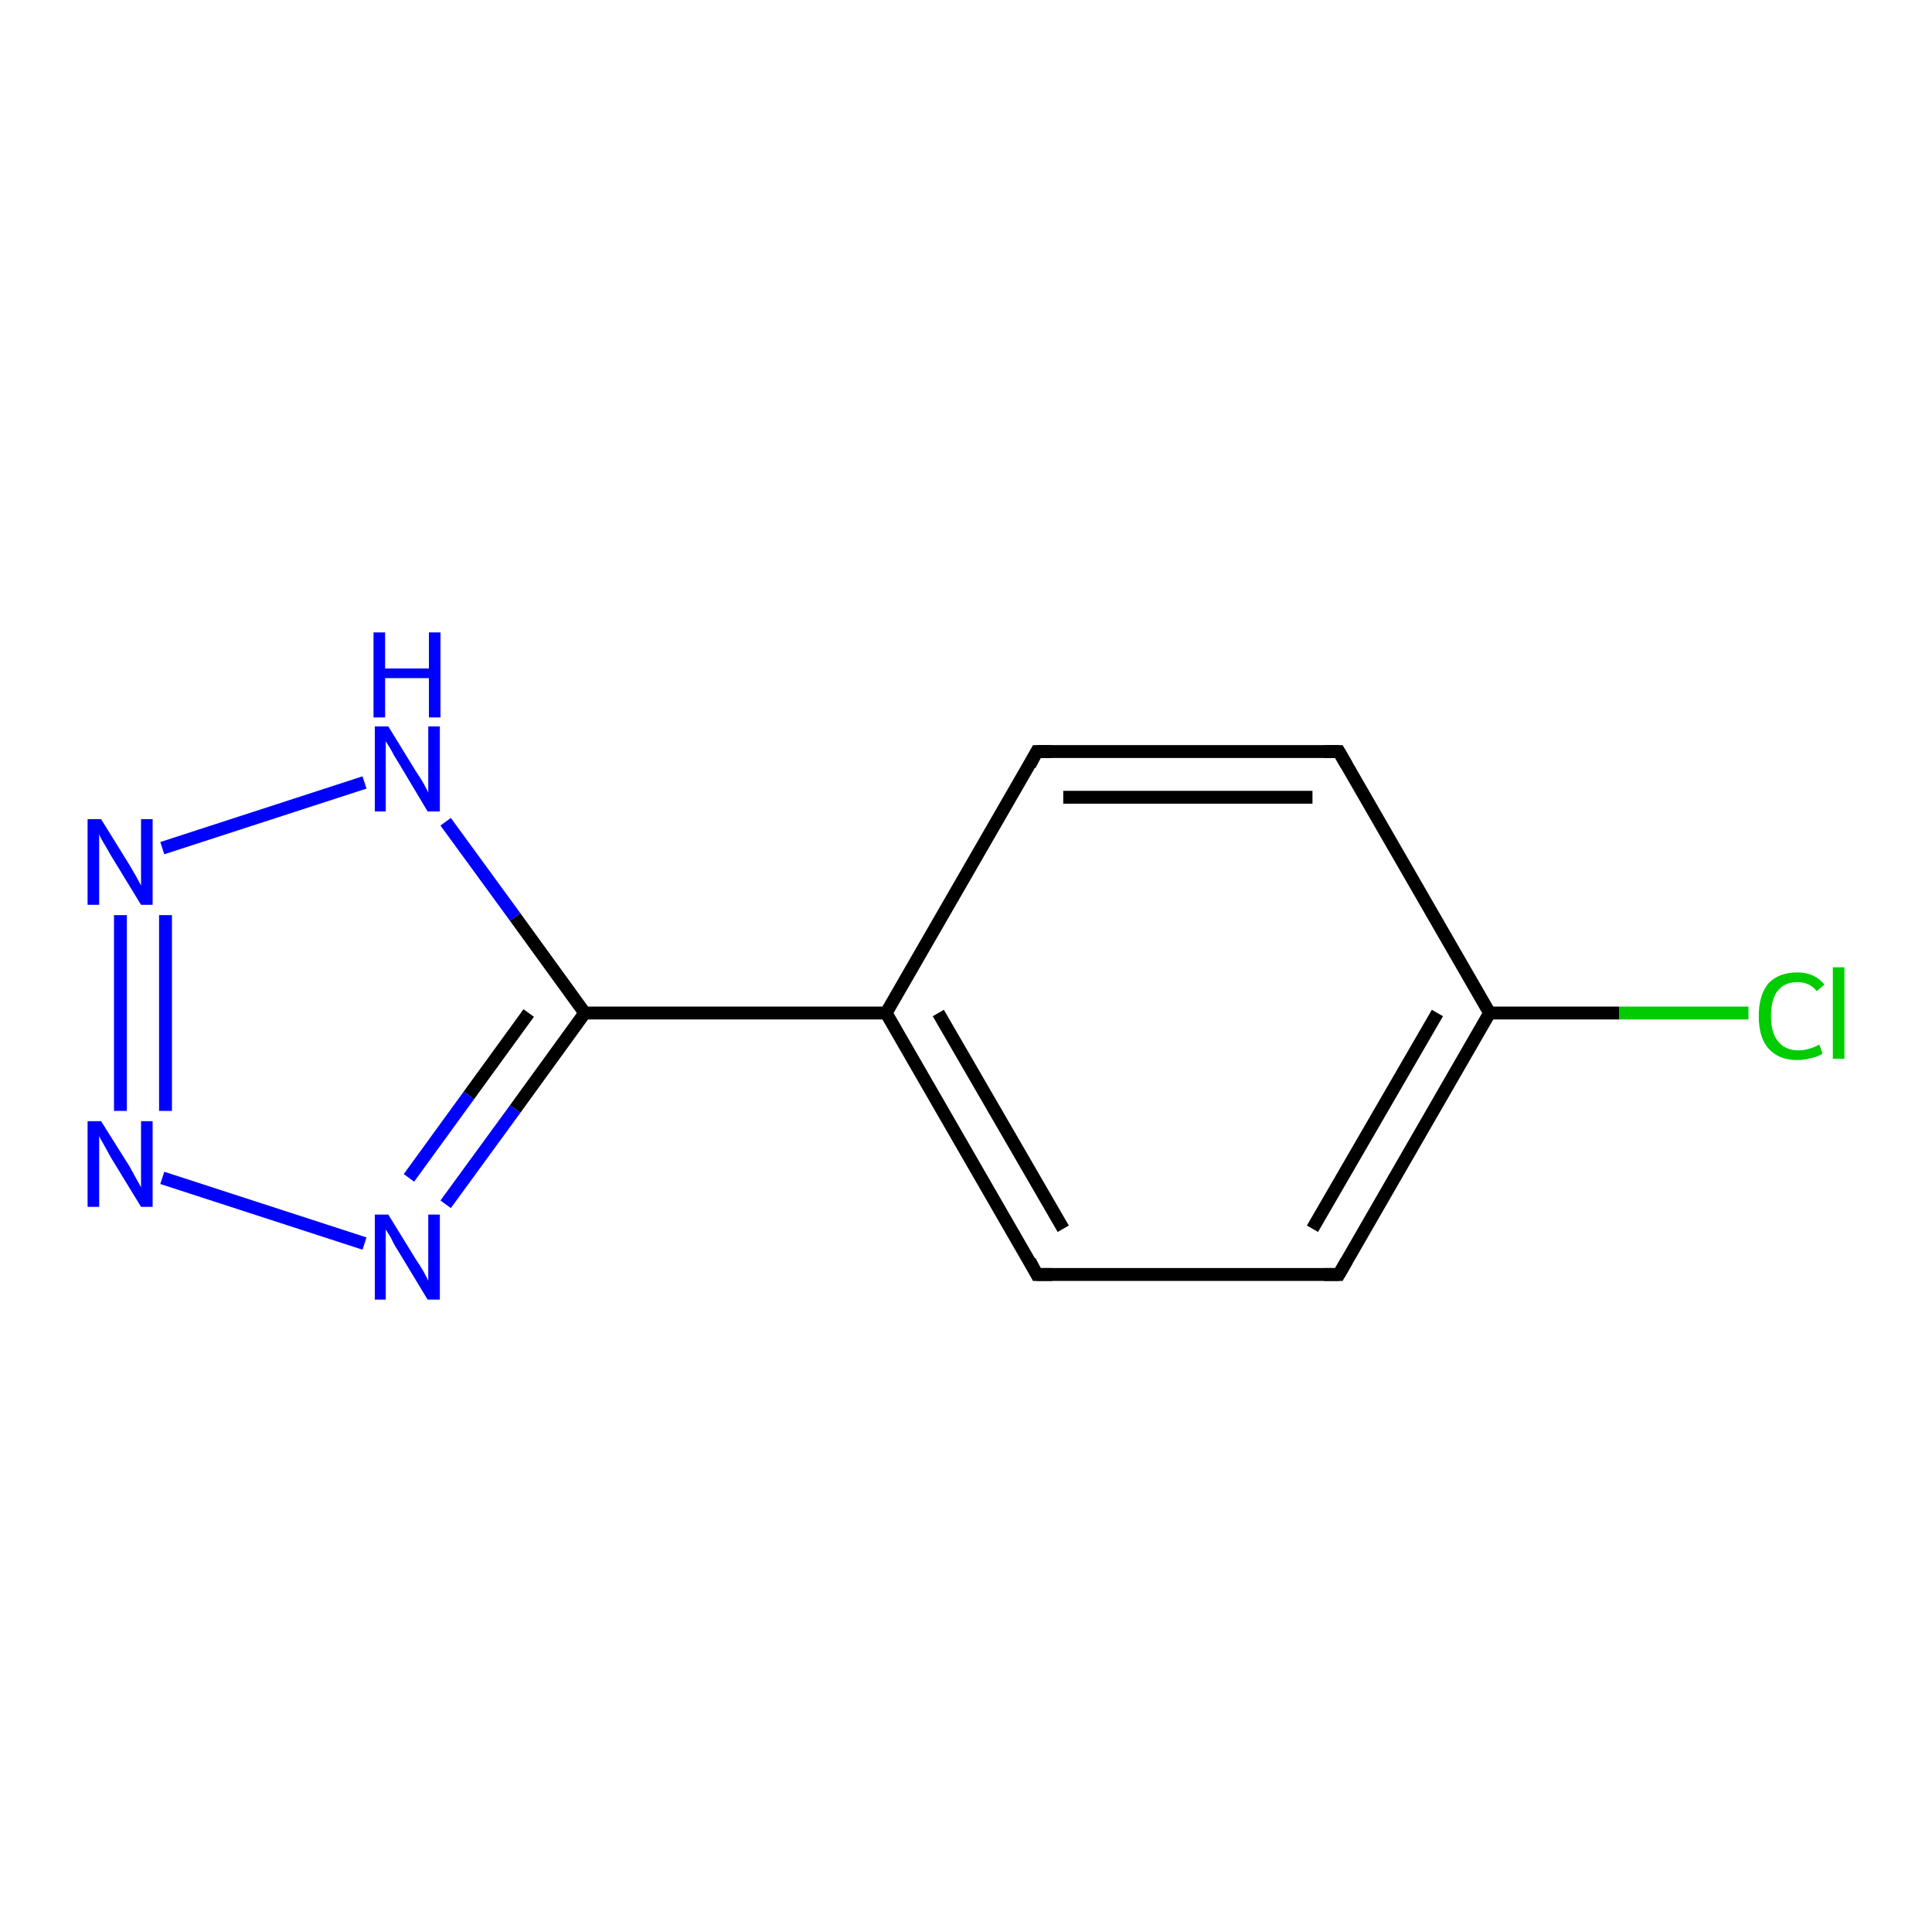 <?xml version='1.0' encoding='iso-8859-1'?>
<svg version='1.1' baseProfile='full'
              xmlns='http://www.w3.org/2000/svg'
                      xmlns:rdkit='http://www.rdkit.org/xml'
                      xmlns:xlink='http://www.w3.org/1999/xlink'
                  xml:space='preserve'
width='300px' height='300px' viewBox='0 0 300 300'>
<!-- END OF HEADER -->
<rect style='opacity:1.0;fill:#FFFFFF;stroke:none' width='300.0' height='300.0' x='0.0' y='0.0'> </rect>
<path class='bond-0 atom-0 atom-1' d='M 271.5,157.3 L 251.4,157.3' style='fill:none;fill-rule:evenodd;stroke:#00CC00;stroke-width:2.0px;stroke-linecap:butt;stroke-linejoin:miter;stroke-opacity:1' />
<path class='bond-0 atom-0 atom-1' d='M 251.4,157.3 L 231.3,157.3' style='fill:none;fill-rule:evenodd;stroke:#000000;stroke-width:2.0px;stroke-linecap:butt;stroke-linejoin:miter;stroke-opacity:1' />
<path class='bond-1 atom-1 atom-2' d='M 231.3,157.3 L 207.9,197.9' style='fill:none;fill-rule:evenodd;stroke:#000000;stroke-width:2.0px;stroke-linecap:butt;stroke-linejoin:miter;stroke-opacity:1' />
<path class='bond-1 atom-1 atom-2' d='M 223.2,157.3 L 203.8,190.8' style='fill:none;fill-rule:evenodd;stroke:#000000;stroke-width:2.0px;stroke-linecap:butt;stroke-linejoin:miter;stroke-opacity:1' />
<path class='bond-2 atom-2 atom-3' d='M 207.9,197.9 L 161.0,197.9' style='fill:none;fill-rule:evenodd;stroke:#000000;stroke-width:2.0px;stroke-linecap:butt;stroke-linejoin:miter;stroke-opacity:1' />
<path class='bond-3 atom-3 atom-4' d='M 161.0,197.9 L 137.6,157.3' style='fill:none;fill-rule:evenodd;stroke:#000000;stroke-width:2.0px;stroke-linecap:butt;stroke-linejoin:miter;stroke-opacity:1' />
<path class='bond-3 atom-3 atom-4' d='M 165.1,190.8 L 145.7,157.3' style='fill:none;fill-rule:evenodd;stroke:#000000;stroke-width:2.0px;stroke-linecap:butt;stroke-linejoin:miter;stroke-opacity:1' />
<path class='bond-4 atom-4 atom-5' d='M 137.6,157.3 L 161.0,116.7' style='fill:none;fill-rule:evenodd;stroke:#000000;stroke-width:2.0px;stroke-linecap:butt;stroke-linejoin:miter;stroke-opacity:1' />
<path class='bond-5 atom-5 atom-6' d='M 161.0,116.7 L 207.9,116.7' style='fill:none;fill-rule:evenodd;stroke:#000000;stroke-width:2.0px;stroke-linecap:butt;stroke-linejoin:miter;stroke-opacity:1' />
<path class='bond-5 atom-5 atom-6' d='M 165.1,123.8 L 203.8,123.8' style='fill:none;fill-rule:evenodd;stroke:#000000;stroke-width:2.0px;stroke-linecap:butt;stroke-linejoin:miter;stroke-opacity:1' />
<path class='bond-6 atom-4 atom-7' d='M 137.6,157.3 L 90.8,157.3' style='fill:none;fill-rule:evenodd;stroke:#000000;stroke-width:2.0px;stroke-linecap:butt;stroke-linejoin:miter;stroke-opacity:1' />
<path class='bond-7 atom-7 atom-8' d='M 90.8,157.3 L 80.0,172.2' style='fill:none;fill-rule:evenodd;stroke:#000000;stroke-width:2.0px;stroke-linecap:butt;stroke-linejoin:miter;stroke-opacity:1' />
<path class='bond-7 atom-7 atom-8' d='M 80.0,172.2 L 69.2,187.0' style='fill:none;fill-rule:evenodd;stroke:#0000FF;stroke-width:2.0px;stroke-linecap:butt;stroke-linejoin:miter;stroke-opacity:1' />
<path class='bond-7 atom-7 atom-8' d='M 82.1,157.3 L 72.8,170.1' style='fill:none;fill-rule:evenodd;stroke:#000000;stroke-width:2.0px;stroke-linecap:butt;stroke-linejoin:miter;stroke-opacity:1' />
<path class='bond-7 atom-7 atom-8' d='M 72.8,170.1 L 63.5,182.9' style='fill:none;fill-rule:evenodd;stroke:#0000FF;stroke-width:2.0px;stroke-linecap:butt;stroke-linejoin:miter;stroke-opacity:1' />
<path class='bond-8 atom-8 atom-9' d='M 56.6,193.1 L 25.2,182.9' style='fill:none;fill-rule:evenodd;stroke:#0000FF;stroke-width:2.0px;stroke-linecap:butt;stroke-linejoin:miter;stroke-opacity:1' />
<path class='bond-9 atom-9 atom-10' d='M 18.7,172.5 L 18.7,142.1' style='fill:none;fill-rule:evenodd;stroke:#0000FF;stroke-width:2.0px;stroke-linecap:butt;stroke-linejoin:miter;stroke-opacity:1' />
<path class='bond-9 atom-9 atom-10' d='M 25.7,172.5 L 25.7,142.1' style='fill:none;fill-rule:evenodd;stroke:#0000FF;stroke-width:2.0px;stroke-linecap:butt;stroke-linejoin:miter;stroke-opacity:1' />
<path class='bond-10 atom-10 atom-11' d='M 25.2,131.7 L 56.6,121.5' style='fill:none;fill-rule:evenodd;stroke:#0000FF;stroke-width:2.0px;stroke-linecap:butt;stroke-linejoin:miter;stroke-opacity:1' />
<path class='bond-11 atom-6 atom-1' d='M 207.9,116.7 L 231.3,157.3' style='fill:none;fill-rule:evenodd;stroke:#000000;stroke-width:2.0px;stroke-linecap:butt;stroke-linejoin:miter;stroke-opacity:1' />
<path class='bond-12 atom-11 atom-7' d='M 69.2,127.6 L 80.0,142.4' style='fill:none;fill-rule:evenodd;stroke:#0000FF;stroke-width:2.0px;stroke-linecap:butt;stroke-linejoin:miter;stroke-opacity:1' />
<path class='bond-12 atom-11 atom-7' d='M 80.0,142.4 L 90.8,157.3' style='fill:none;fill-rule:evenodd;stroke:#000000;stroke-width:2.0px;stroke-linecap:butt;stroke-linejoin:miter;stroke-opacity:1' />
<path d='M 209.1,195.8 L 207.9,197.9 L 205.6,197.9' style='fill:none;stroke:#000000;stroke-width:2.0px;stroke-linecap:butt;stroke-linejoin:miter;stroke-opacity:1;' />
<path d='M 163.4,197.9 L 161.0,197.9 L 159.9,195.8' style='fill:none;stroke:#000000;stroke-width:2.0px;stroke-linecap:butt;stroke-linejoin:miter;stroke-opacity:1;' />
<path d='M 159.9,118.8 L 161.0,116.7 L 163.4,116.7' style='fill:none;stroke:#000000;stroke-width:2.0px;stroke-linecap:butt;stroke-linejoin:miter;stroke-opacity:1;' />
<path d='M 205.6,116.7 L 207.9,116.7 L 209.1,118.8' style='fill:none;stroke:#000000;stroke-width:2.0px;stroke-linecap:butt;stroke-linejoin:miter;stroke-opacity:1;' />
<path class='atom-0' d='M 273.1 157.8
Q 273.1 154.5, 274.6 152.7
Q 276.2 151.0, 279.1 151.0
Q 281.8 151.0, 283.3 152.9
L 282.1 153.9
Q 281.0 152.5, 279.1 152.5
Q 277.1 152.5, 276.0 153.9
Q 275.0 155.2, 275.0 157.8
Q 275.0 160.4, 276.1 161.7
Q 277.2 163.1, 279.3 163.1
Q 280.8 163.1, 282.5 162.2
L 283.0 163.6
Q 282.3 164.1, 281.2 164.3
Q 280.2 164.6, 279.0 164.6
Q 276.2 164.6, 274.6 162.8
Q 273.1 161.1, 273.1 157.8
' fill='#00CC00'/>
<path class='atom-0' d='M 284.6 150.2
L 286.4 150.2
L 286.4 164.4
L 284.6 164.4
L 284.6 150.2
' fill='#00CC00'/>
<path class='atom-8' d='M 60.3 188.6
L 64.6 195.6
Q 65.1 196.3, 65.8 197.5
Q 66.5 198.8, 66.5 198.9
L 66.5 188.6
L 68.3 188.6
L 68.3 201.8
L 66.4 201.8
L 61.8 194.2
Q 61.2 193.3, 60.7 192.2
Q 60.1 191.2, 59.9 190.9
L 59.9 201.8
L 58.2 201.8
L 58.2 188.6
L 60.3 188.6
' fill='#0000FF'/>
<path class='atom-9' d='M 15.7 174.1
L 20.1 181.1
Q 20.5 181.8, 21.2 183.1
Q 21.9 184.3, 21.9 184.4
L 21.9 174.1
L 23.7 174.1
L 23.7 187.4
L 21.9 187.4
L 17.2 179.7
Q 16.7 178.8, 16.1 177.7
Q 15.5 176.7, 15.4 176.4
L 15.4 187.4
L 13.6 187.4
L 13.6 174.1
L 15.7 174.1
' fill='#0000FF'/>
<path class='atom-10' d='M 15.7 127.2
L 20.1 134.3
Q 20.5 135.0, 21.2 136.2
Q 21.9 137.5, 21.9 137.5
L 21.9 127.2
L 23.7 127.2
L 23.7 140.5
L 21.9 140.5
L 17.2 132.8
Q 16.7 131.9, 16.1 130.9
Q 15.5 129.9, 15.4 129.5
L 15.4 140.5
L 13.6 140.5
L 13.6 127.2
L 15.7 127.2
' fill='#0000FF'/>
<path class='atom-11' d='M 60.3 112.8
L 64.6 119.8
Q 65.1 120.5, 65.8 121.7
Q 66.5 123.0, 66.5 123.1
L 66.5 112.8
L 68.3 112.8
L 68.3 126.0
L 66.4 126.0
L 61.8 118.3
Q 61.2 117.4, 60.7 116.4
Q 60.1 115.4, 59.9 115.1
L 59.9 126.0
L 58.2 126.0
L 58.2 112.8
L 60.3 112.8
' fill='#0000FF'/>
<path class='atom-11' d='M 58.0 98.2
L 59.8 98.2
L 59.8 103.8
L 66.6 103.8
L 66.6 98.2
L 68.4 98.2
L 68.4 111.4
L 66.6 111.4
L 66.6 105.3
L 59.8 105.3
L 59.8 111.4
L 58.0 111.4
L 58.0 98.2
' fill='#0000FF'/>
</svg>
